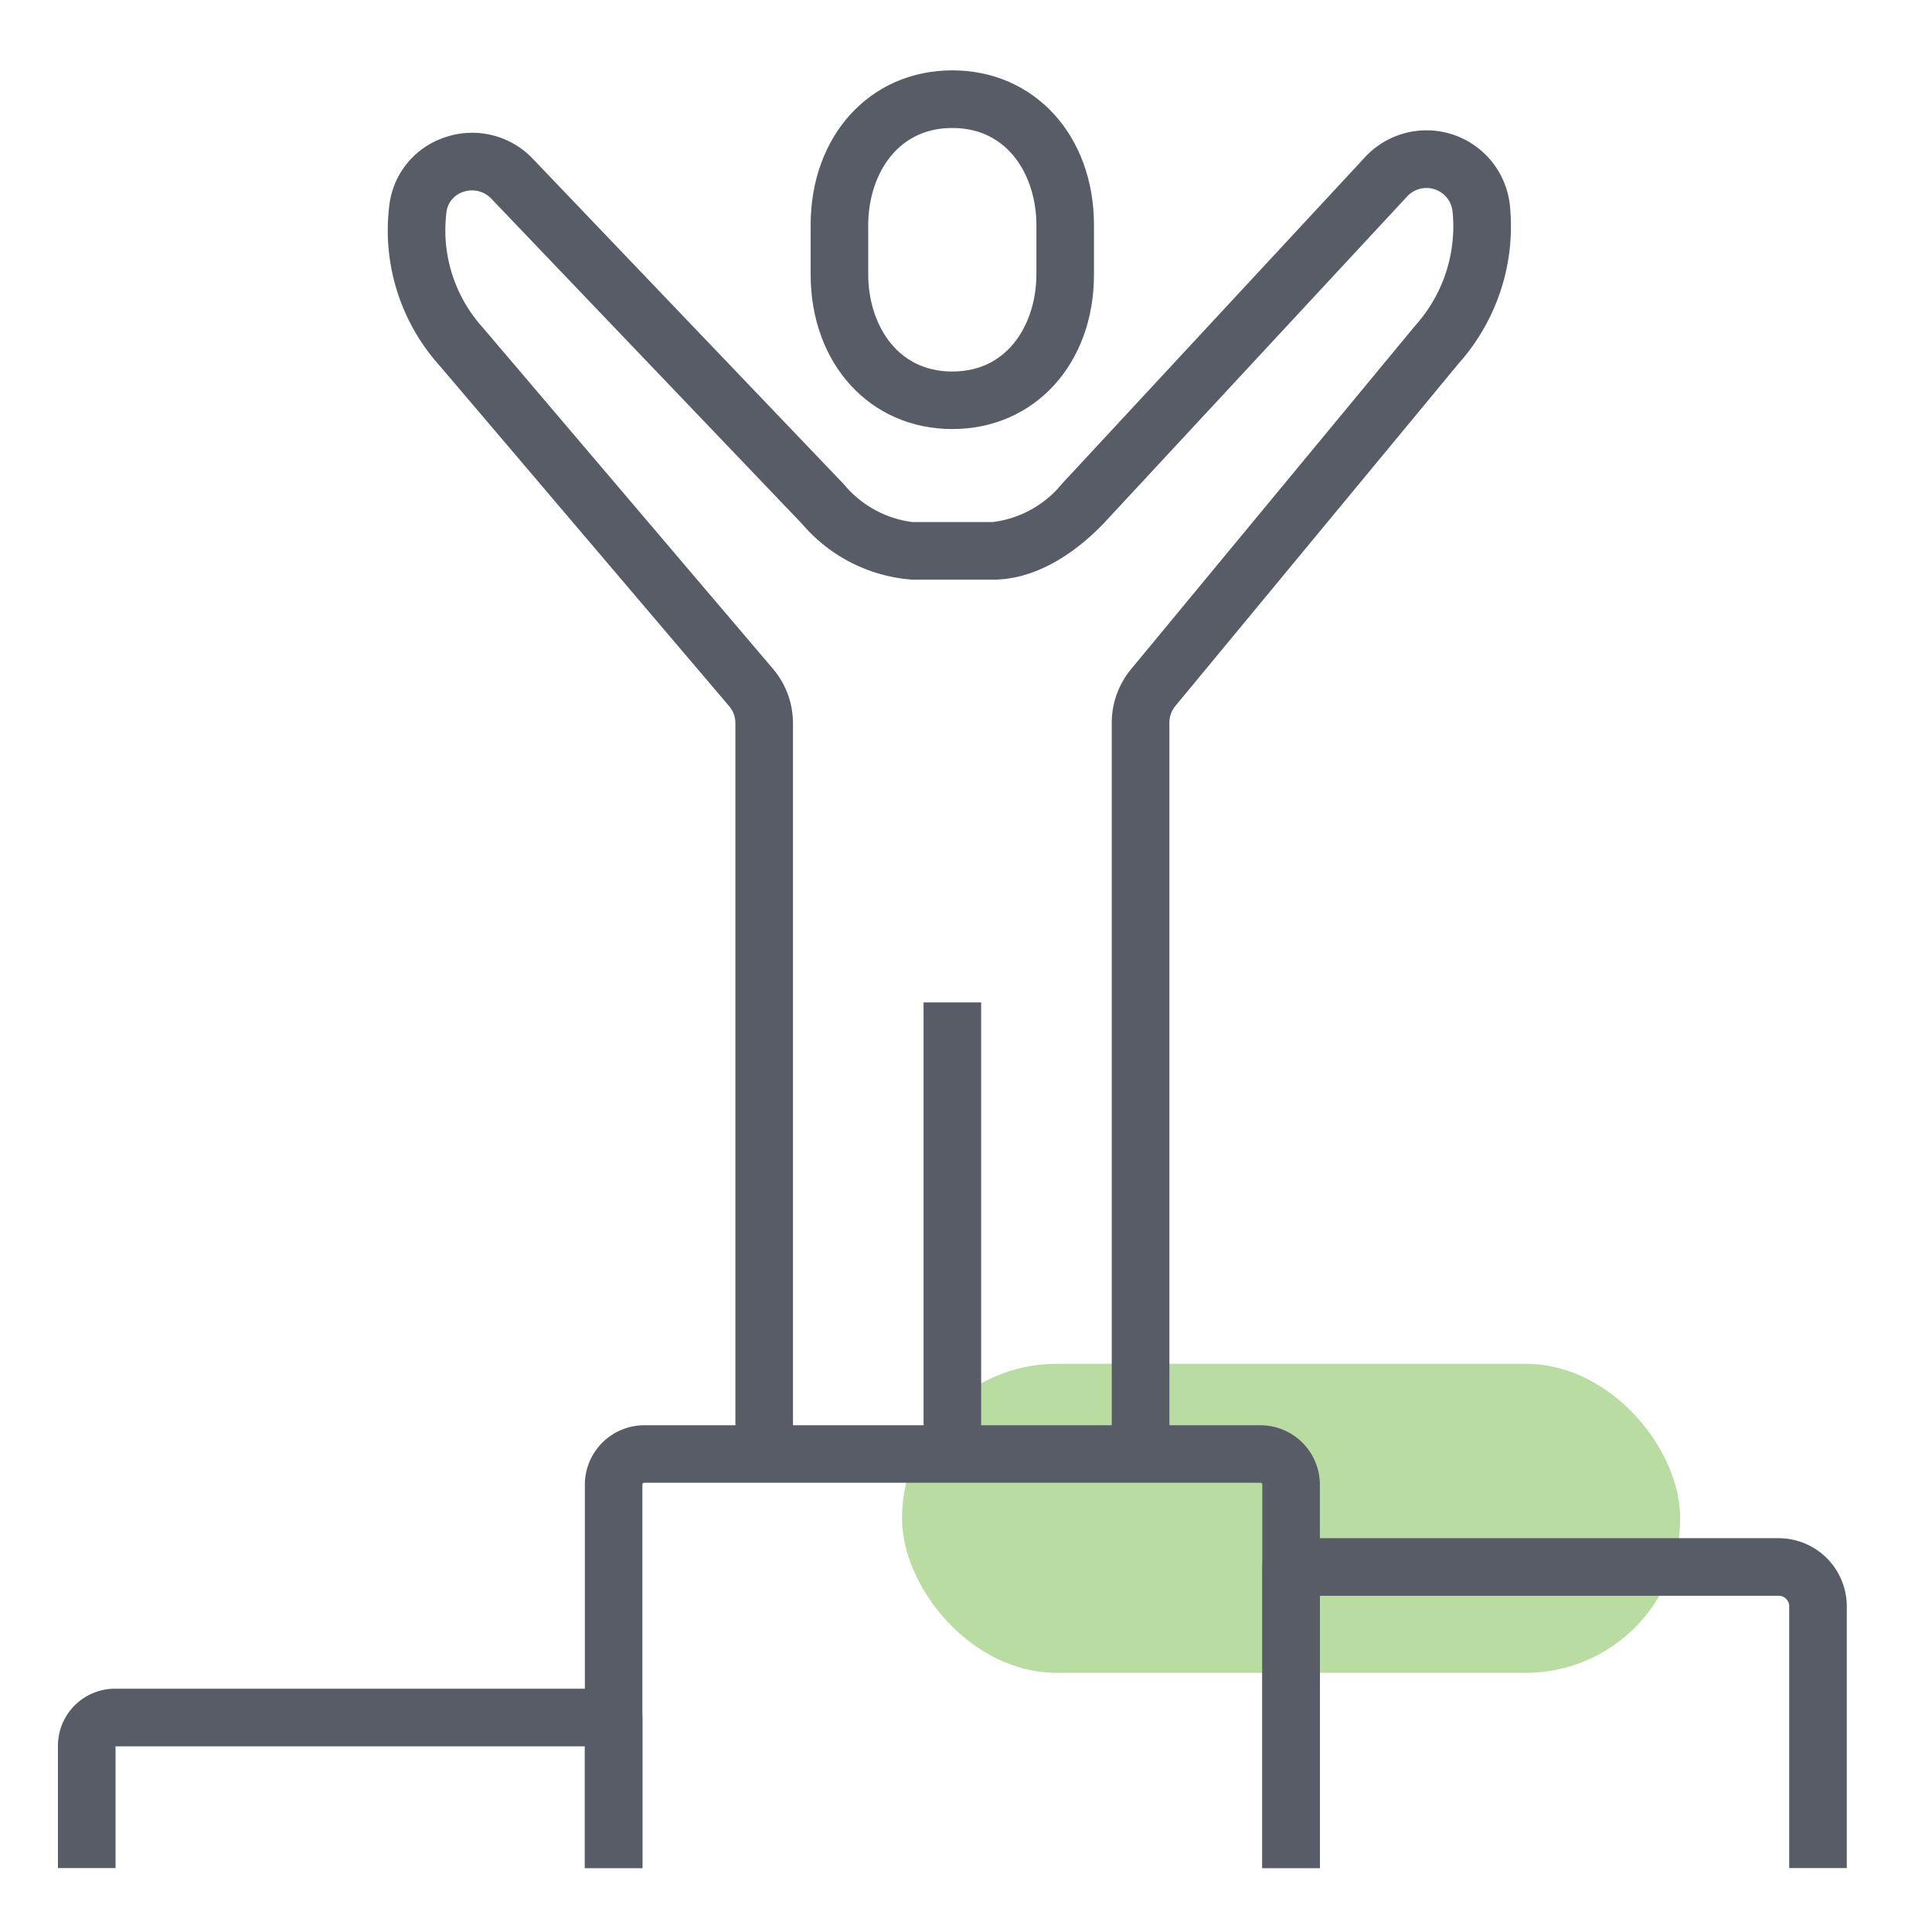 <?xml version="1.0" encoding="UTF-8"?> <svg xmlns="http://www.w3.org/2000/svg" xmlns:xlink="http://www.w3.org/1999/xlink" width="100" height="100" viewBox="0 0 100 100"><defs><clipPath id="clip-Retain_Your_Best_People"><rect width="100" height="100"></rect></clipPath></defs><g id="Retain_Your_Best_People" data-name="Retain Your Best People" clip-path="url(#clip-Retain_Your_Best_People)"><g id="Propelr_Icon_Page2-03" transform="translate(-10.58 -6.008)"><rect id="Rectangle_7712" data-name="Rectangle 7712" width="40.277" height="15.995" rx="7.998" transform="translate(57.269 76.598)" fill="#71ba44" opacity="0.503"></rect><g id="Group_47016" data-name="Group 47016" transform="translate(13.58 9.65)"><path id="Path_16925" data-name="Path 16925" d="M177.8,28.215c-4.249,0-7.333-3.367-7.333-8.009V17.659c0-4.641,3.084-8.009,7.333-8.009s7.333,3.367,7.333,8.009v2.548C185.137,24.848,182.052,28.215,177.8,28.215Zm0-15.583c-2.992,0-4.353,2.608-4.353,5.029v2.548c0,2.421,1.363,5.029,4.353,5.029s4.353-2.608,4.353-5.029V17.661C182.157,15.24,180.793,12.632,177.8,12.632Z" transform="translate(-131.509 -9.65)" fill="#575c66"></path><path id="Path_16926" data-name="Path 16926" d="M122.769,90.655h-2.98V52.8a4.355,4.355,0,0,1,.993-2.764l14.679-17.748.04-.047a7.689,7.689,0,0,0,1.93-5.888,1.359,1.359,0,0,0-2.347-.8L119.4,42.451c-1.05,1.108-3.181,2.943-5.769,2.943h-4.165a8.274,8.274,0,0,1-5.7-2.881L87.672,25.671a1.373,1.373,0,0,0-1.433-.353,1.256,1.256,0,0,0-.884,1.05,7.51,7.51,0,0,0,1.885,5.985.371.371,0,0,1,.027.032l14.989,17.627a4.341,4.341,0,0,1,1.033,2.809V90.652h-2.98V52.821a1.361,1.361,0,0,0-.323-.879L85.01,34.33a10.478,10.478,0,0,1-2.61-8.342,4.232,4.232,0,0,1,2.91-3.5,4.327,4.327,0,0,1,4.517,1.125l16.085,16.832a5.508,5.508,0,0,0,3.554,1.967h4.165a5.5,5.5,0,0,0,3.6-2L132.9,23.525a4.339,4.339,0,0,1,7.5,2.533,10.671,10.671,0,0,1-2.657,8.148L123.082,51.932a1.355,1.355,0,0,0-.31.864V90.65Z" transform="translate(-65.245 -19.033)" fill="#575c66"></path><rect id="Rectangle_7713" data-name="Rectangle 7713" width="2.98" height="23.376" transform="translate(44.804 48.244)" fill="#575c66"></rect><path id="Path_16927" data-name="Path 16927" d="M161.445,314.969h-2.98V295.127a.1.1,0,0,0-.1-.1H126.477a.1.1,0,0,0-.1.1v19.842H123.4V295.127a3.081,3.081,0,0,1,3.077-3.077h31.891a3.081,3.081,0,0,1,3.077,3.077Z" transform="translate(-96.128 -221.921)" fill="#575c66"></path><path id="Path_16928" data-name="Path 16928" d="M294.852,332.663h-2.98V319.114a.544.544,0,0,0-.544-.544H267.58v14.093H264.6V317.08a1.491,1.491,0,0,1,1.49-1.49h25.238a3.528,3.528,0,0,1,3.524,3.524Z" transform="translate(-202.263 -239.615)" fill="#575c66"></path><path id="Path_16929" data-name="Path 16929" d="M43.832,356.243h-2.98v-6.3H16.56v6.3H13.58V349.91a2.954,2.954,0,0,1,2.95-2.95H42.342a1.491,1.491,0,0,1,1.49,1.49Z" transform="translate(-13.58 -263.195)" fill="#575c66"></path></g></g></g></svg> 